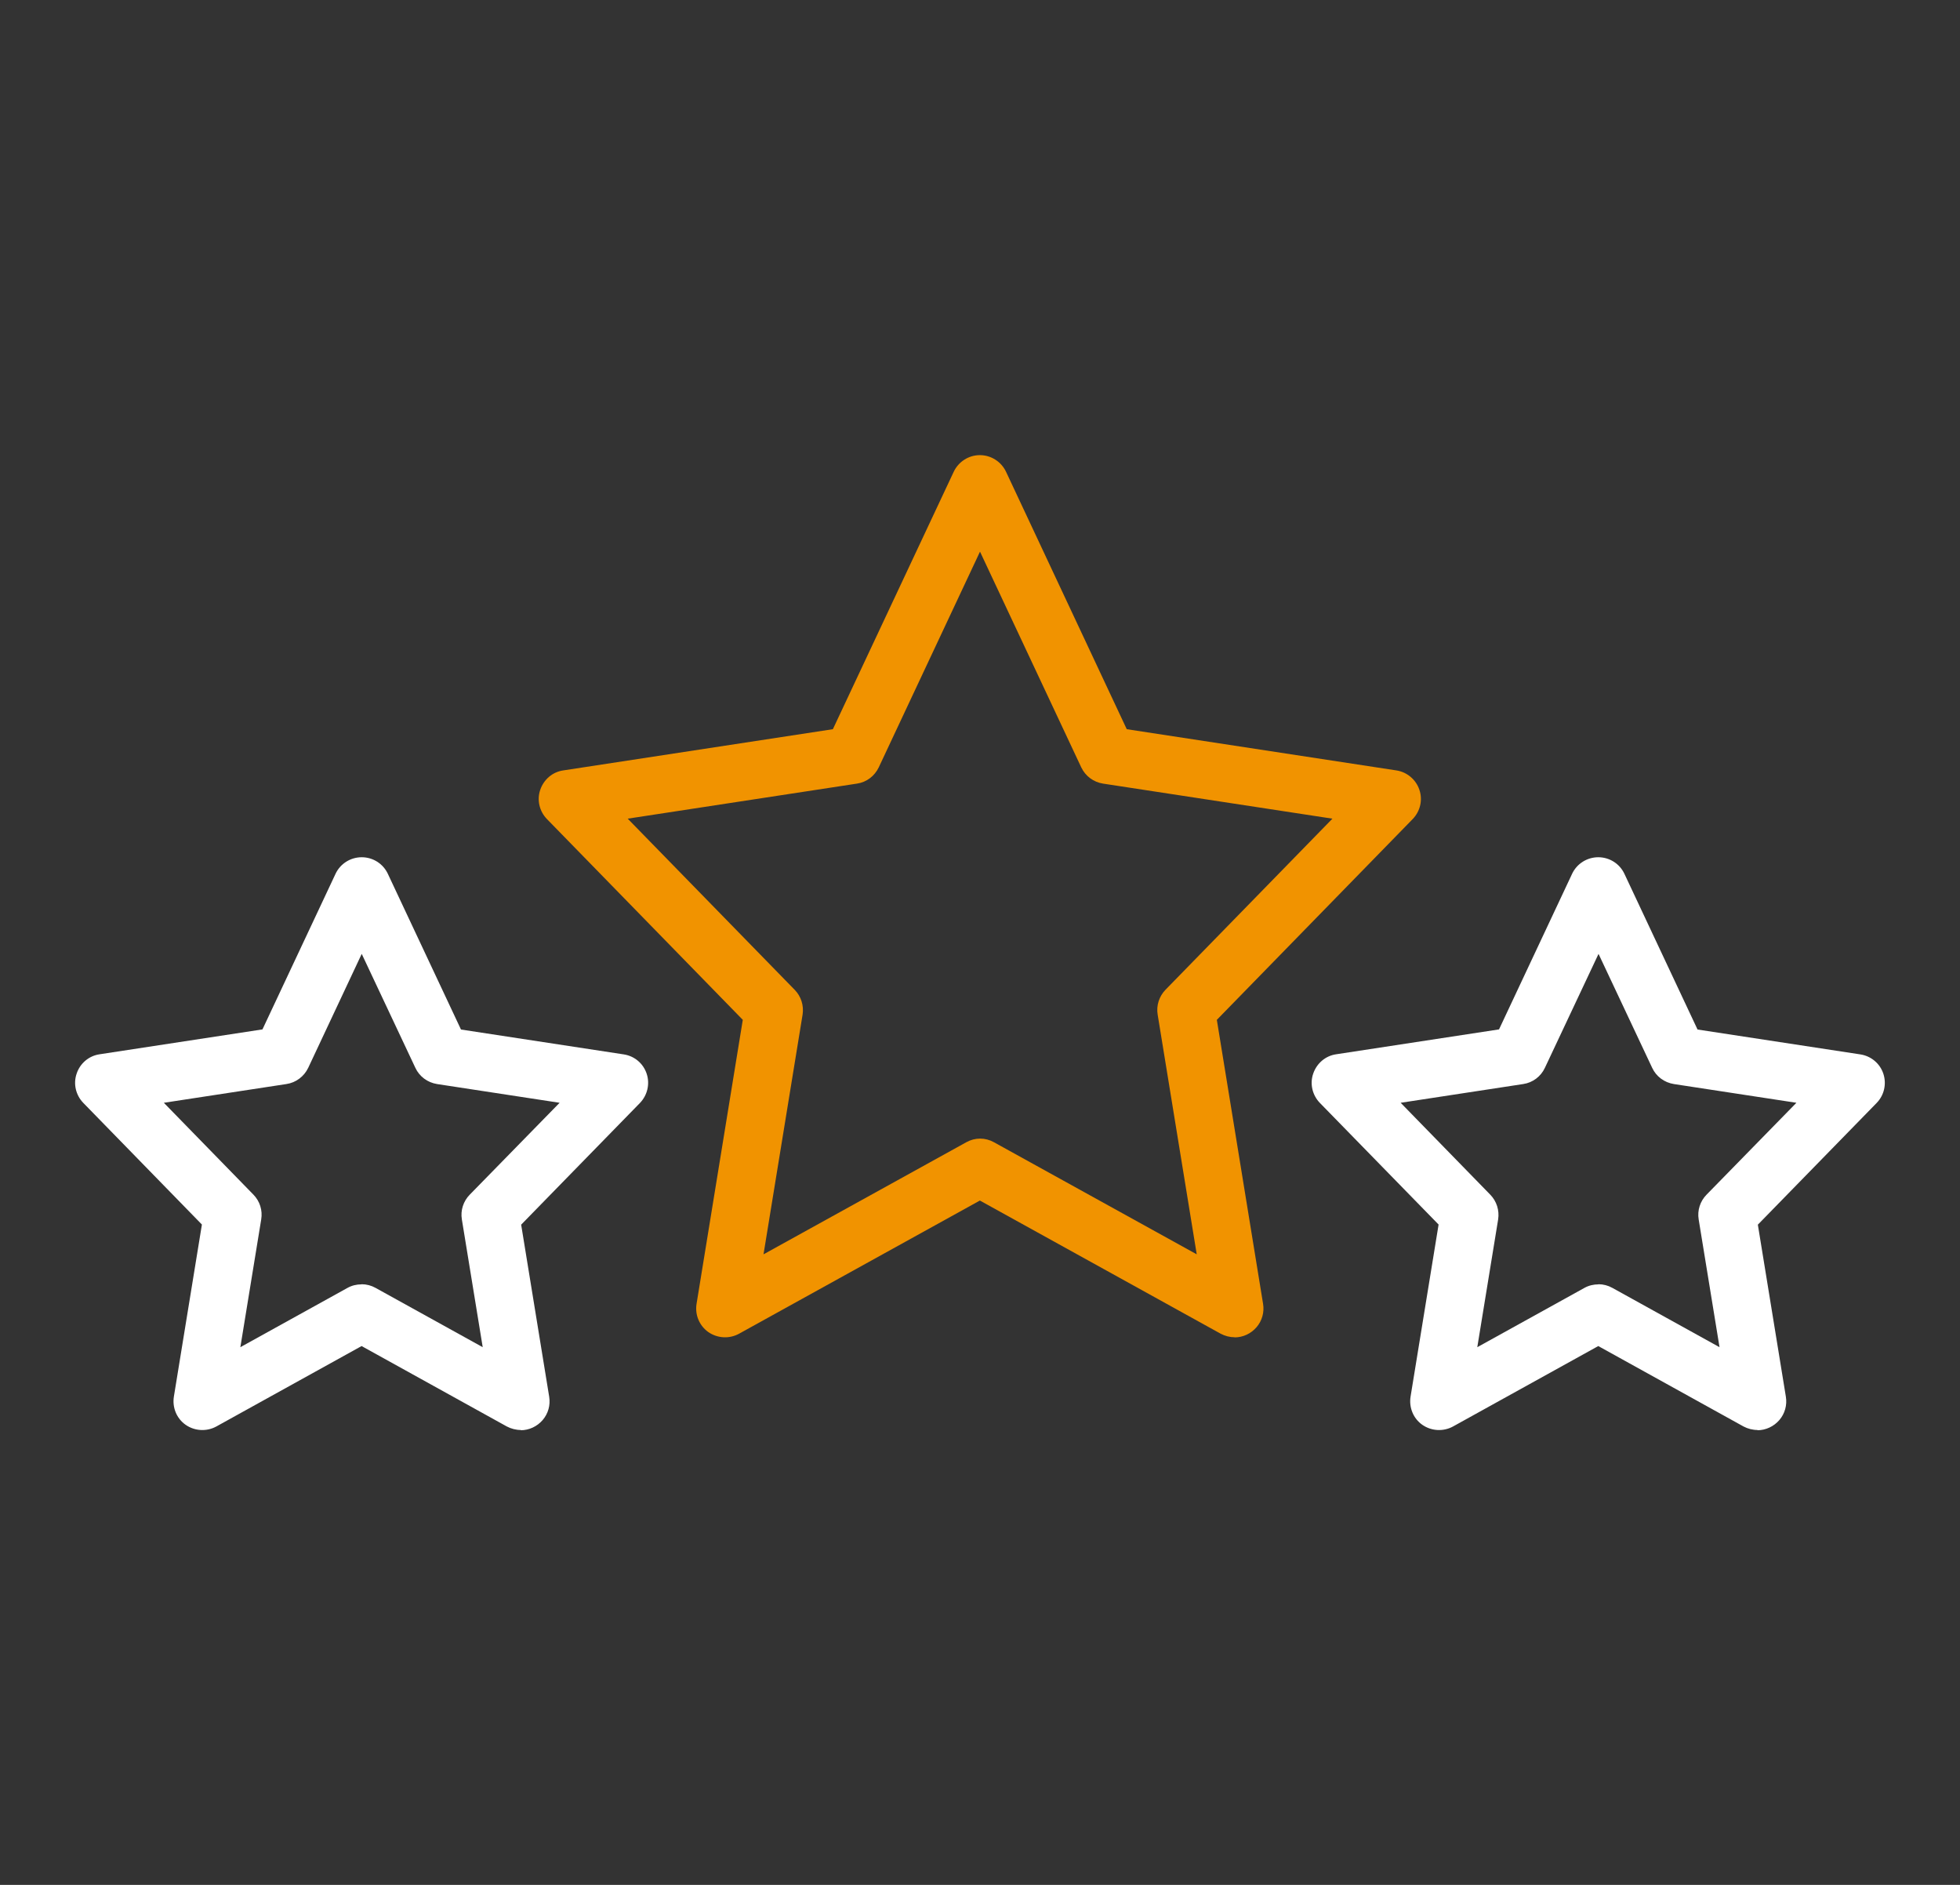 <?xml version="1.0" encoding="UTF-8"?><svg id="Livello_1" xmlns="http://www.w3.org/2000/svg" viewBox="0 0 156 150"><rect x="0" y="0" width="156" height="150" fill="#333333" stroke="none"/><defs><style>.cls-1{fill:#f19300;}.cls-2{fill:#fff;}</style></defs><path class="cls-2" d="M41.46,113.8c-.39,0-.78-.1-1.12-.28l-11.56-6.4-11.56,6.4c-.77.42-1.72.37-2.44-.13s-1.08-1.38-.94-2.25l2.23-13.69-9.44-9.68c-.6-.62-.81-1.52-.53-2.33.27-.82.98-1.42,1.83-1.54l12.96-1.98,5.82-12.39h0c.38-.8,1.19-1.31,2.08-1.31s1.7.51,2.08,1.32l5.82,12.39,12.96,1.98h0c.85.13,1.55.72,1.82,1.54.27.81.06,1.71-.54,2.33l-9.45,9.68,2.23,13.69h0c.11.67-.08,1.35-.52,1.86-.44.51-1.08.81-1.75.81h0ZM28.78,102.2c.39,0,.77.1,1.11.29l8.53,4.72-1.66-10.17c-.12-.72.12-1.45.63-1.97l7.15-7.31-9.75-1.49c-.76-.12-1.41-.6-1.73-1.29l-4.27-9.07-4.26,9.07c-.33.69-.98,1.18-1.74,1.29l-9.75,1.49,7.13,7.31h0c.51.52.74,1.25.62,1.97l-1.66,10.17,8.53-4.72c.34-.19.72-.28,1.12-.28Z"/><path class="cls-1" d="M98.27,106.42c-.38,0-.77-.1-1.11-.28l-19.17-10.6-19.17,10.6c-.77.42-1.71.37-2.44-.13-.72-.51-1.08-1.38-.94-2.25l3.68-22.6-15.59-15.98c-.6-.62-.81-1.52-.53-2.33.28-.82.98-1.42,1.83-1.54l21.46-3.28,9.62-20.49c.38-.8,1.19-1.32,2.08-1.32s1.7.52,2.08,1.32l9.61,20.49,21.46,3.28c.85.13,1.56.73,1.83,1.54.28.81.07,1.71-.53,2.33l-15.59,15.98,3.68,22.6c.11.67-.08,1.35-.52,1.86-.44.51-1.07.81-1.75.81h0ZM78,90.61c.39,0,.77.1,1.11.29l16.14,8.92-3.11-19.08c-.12-.72.12-1.45.62-1.97l13.29-13.62-18.26-2.79c-.76-.12-1.4-.6-1.73-1.29l-8.06-17.17-8.06,17.17c-.33.69-.97,1.18-1.73,1.29l-18.25,2.79,13.29,13.62h0c.51.52.74,1.25.63,1.97l-3.11,19.08,16.14-8.92h0c.34-.19.72-.29,1.11-.29h0Z"/><path class="cls-2" d="M139.89,113.8c-.39,0-.78-.1-1.12-.28l-11.56-6.4-11.56,6.4c-.77.42-1.72.37-2.44-.13s-1.08-1.38-.94-2.25l2.23-13.69-9.45-9.68c-.6-.62-.81-1.52-.53-2.33.28-.82.98-1.42,1.83-1.54l12.96-1.98,5.82-12.39h0c.38-.8,1.19-1.31,2.08-1.31s1.7.51,2.08,1.32l5.82,12.39,12.96,1.98h0c.85.13,1.56.72,1.83,1.54.27.82.06,1.72-.54,2.33l-9.45,9.68,2.23,13.69h0c.11.67-.08,1.35-.52,1.86-.44.51-1.08.81-1.75.81h0ZM127.22,102.2c.39,0,.77.1,1.11.29l8.53,4.72-1.66-10.17c-.12-.72.12-1.45.63-1.97l7.15-7.31-9.75-1.49c-.76-.12-1.41-.6-1.73-1.29l-4.27-9.07-4.27,9.07c-.32.69-.97,1.18-1.73,1.29l-9.75,1.49,7.13,7.31c.51.52.74,1.25.63,1.97l-1.66,10.17,8.53-4.72c.34-.19.73-.28,1.12-.28Z"/></svg>